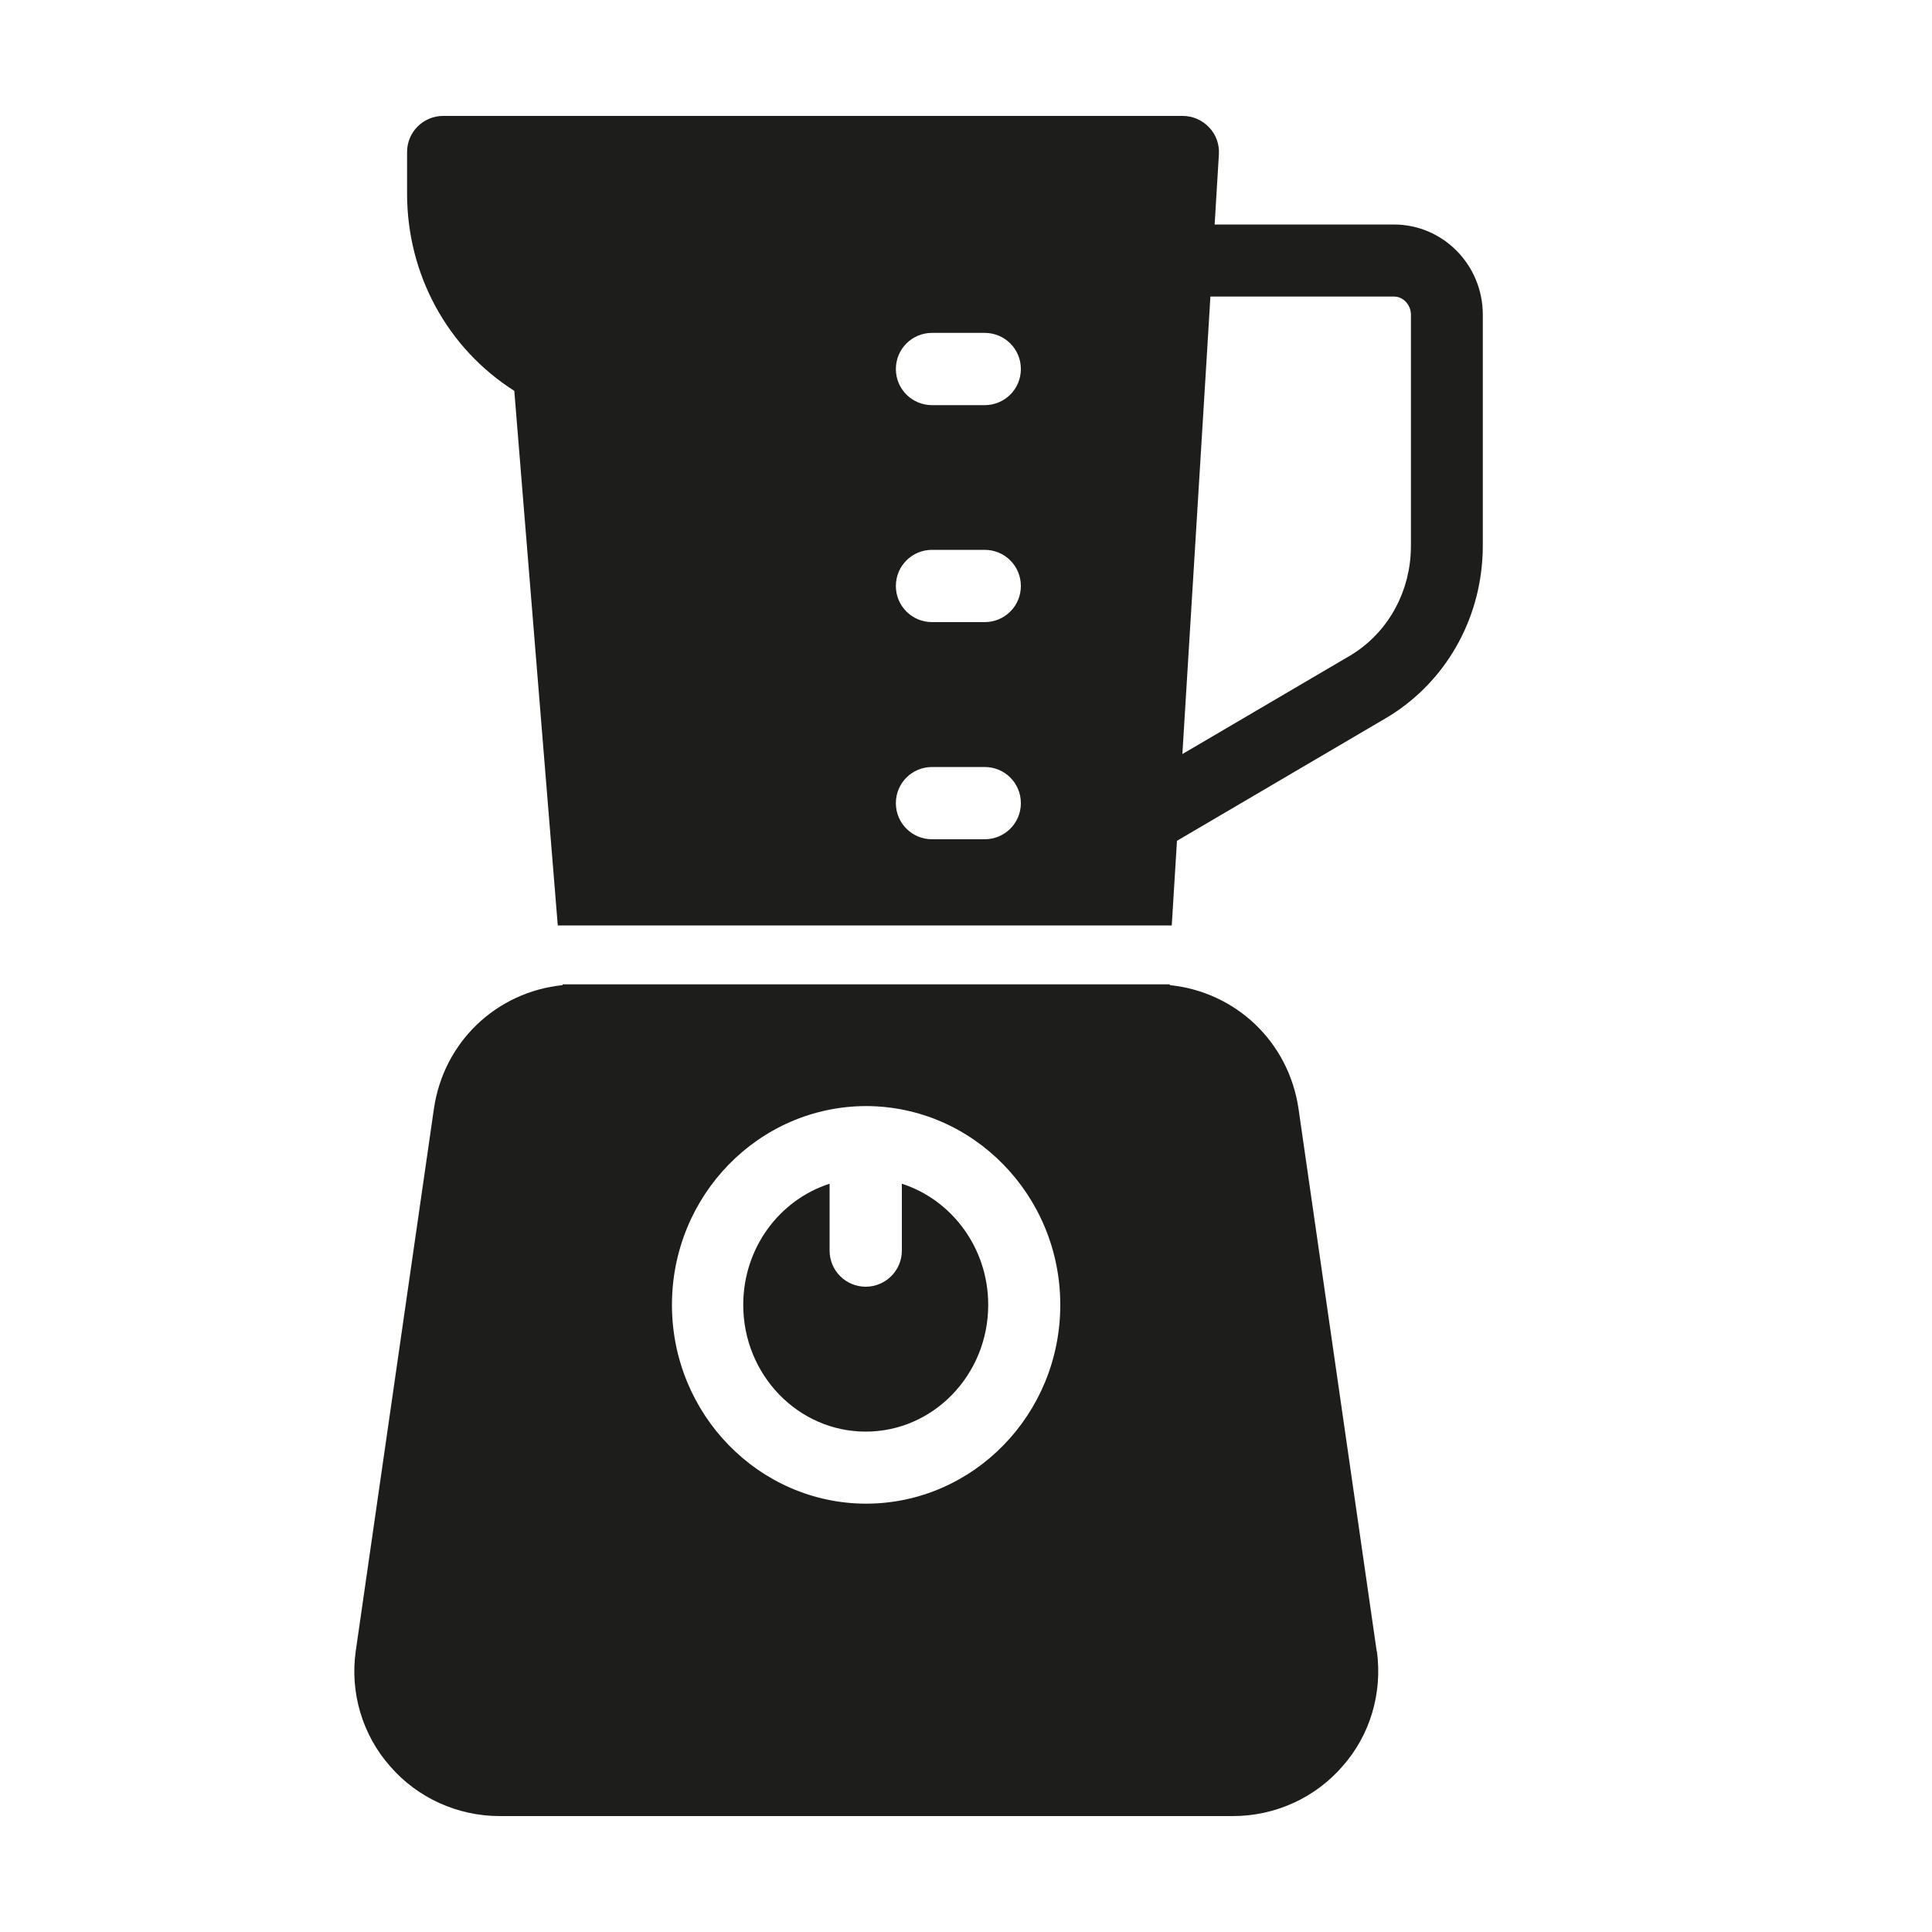 <?xml version="1.0" encoding="UTF-8"?><svg id="uuid-62ff61f0-a13a-4880-99cd-6639d8a49cfa" xmlns="http://www.w3.org/2000/svg" viewBox="0 0 100 100"><defs><style>.uuid-085a7c2f-57dc-4133-994f-6645b2402a64{fill:#1d1d1b;stroke-width:0px;}</style></defs><path class="uuid-085a7c2f-57dc-4133-994f-6645b2402a64" d="M46.68,61.27v3.46c0,1.03-.84,1.87-1.87,1.87s-1.87-.83-1.87-1.87v-3.46c-2.59.83-4.47,3.32-4.47,6.27,0,3.62,2.84,6.56,6.34,6.56s6.34-2.94,6.34-6.56c0-2.95-1.89-5.44-4.47-6.27Z"/><path class="uuid-085a7c2f-57dc-4133-994f-6645b2402a64" d="M71.26,85.48l-4.05-28.1c-.51-3.46-3.25-6.04-6.66-6.39v-.04s-.08,0-.08,0h-31.35v.04c-3.41.35-6.15,2.92-6.66,6.39l-4.05,28.1c-.3,2.16.36,4.33,1.78,5.94,1.42,1.64,3.49,2.58,5.68,2.58h37.94c2.19,0,4.26-.94,5.68-2.58,1.42-1.6,2.07-3.77,1.78-5.94ZM54.88,67.54c0,5.67-4.5,10.28-10.05,10.29-5.54-.01-10.05-4.62-10.05-10.29s4.5-10.28,10.05-10.29c5.54.01,10.05,4.62,10.05,10.29Z"/><path class="uuid-085a7c2f-57dc-4133-994f-6645b2402a64" d="M72.16,11.62h-9.29l.22-3.64c.03-.51-.15-1.02-.51-1.39-.35-.37-.84-.59-1.36-.59H22.94c-1.03,0-1.87.83-1.87,1.87v2.15c0,4.2,2.1,8.02,5.55,10.21l.06.74s0,0,0,0l2.19,26.93h31.78l.27-4.38,10.78-6.33c2.89-1.69,4.77-4.73,5.02-8.16.02-.25.03-.5.03-.77v-11.97c0-2.58-2.06-4.67-4.6-4.67ZM50.97,43.44h-2.73c-1.03,0-1.87-.83-1.87-1.87s.84-1.87,1.87-1.87h2.73c1.03,0,1.87.83,1.87,1.87s-.84,1.87-1.87,1.87ZM50.97,32.2h-2.73c-1.03,0-1.87-.83-1.87-1.87s.84-1.87,1.87-1.87h2.73c1.03,0,1.87.83,1.87,1.87s-.84,1.87-1.87,1.87ZM50.97,20.97h-2.73c-1.03,0-1.87-.83-1.87-1.87s.84-1.87,1.87-1.87h2.73c1.03,0,1.87.83,1.87,1.87s-.84,1.87-1.87,1.87ZM73.03,28.26c0,.18-.01.35-.02.51-.16,2.19-1.35,4.13-3.19,5.2l-8.62,5.06,1.31-21.36.14-2.32h9.51c.47,0,.87.43.87.94v11.97Z"/></svg>